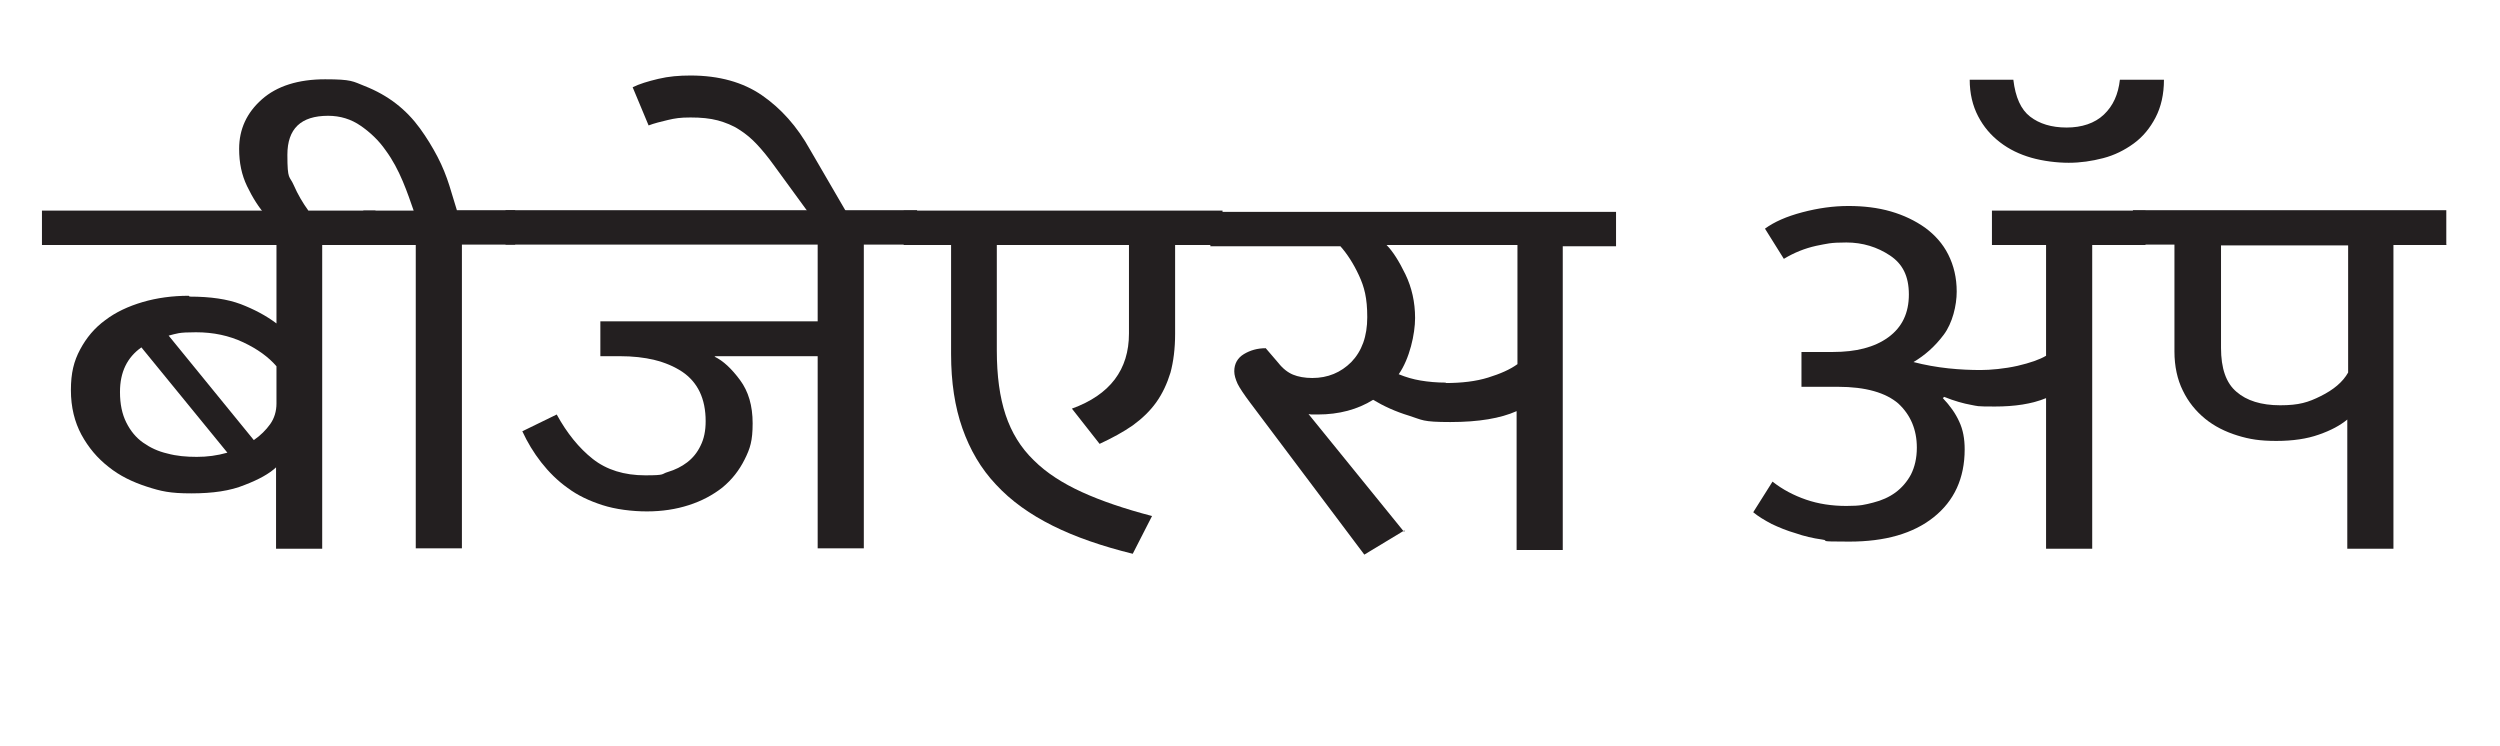 <?xml version="1.0" encoding="UTF-8"?>
<svg id="Layer_2" xmlns="http://www.w3.org/2000/svg" version="1.1" viewBox="0 0 595.9 177.8">
  <!-- Generator: Adobe Illustrator 29.1.0, SVG Export Plug-In . SVG Version: 2.1.0 Build 142)  -->
  <defs>
    <style>
      .st0 {
        fill: #231f20;
      }

      .st1 {
        isolation: isolate;
      }
    </style>
  </defs>
  <g id="Layer_1-2">
    <g class="st1">
      <g class="st1">
        <path class="st0" d="M45.2,70.7c5,0,9,.6,12.2,1.8,3.1,1.2,6,2.7,8.5,4.6v-18.7H10v-8.2h79.5v8.2h-12.7v72.4h-11v-19.4c-1.6,1.5-4.1,2.9-7.5,4.2-3.4,1.4-7.6,2-12.7,2s-7.2-.5-10.6-1.6c-3.4-1.1-6.5-2.6-9.1-4.7-2.7-2.1-4.8-4.6-6.5-7.7-1.6-3-2.5-6.5-2.5-10.6s.7-6.9,2.2-9.7c1.5-2.8,3.4-5.1,6-7,2.5-1.9,5.5-3.3,8.9-4.3,3.4-1,7.1-1.5,11-1.5ZM28.6,93.5c0,2.8.5,5.2,1.5,7.2,1,2,2.3,3.6,4,4.8,1.7,1.2,3.6,2.1,5.8,2.6,2.2.6,4.5.8,7,.8s4.8-.3,7.3-1l-20.5-25.1c-3.4,2.4-5.1,5.9-5.1,10.6ZM65.9,87.3c-1.9-2.2-4.5-4.1-7.9-5.7-3.4-1.6-7.1-2.4-11.3-2.4s-4.5.3-6.5.8l20.3,24.9c1.6-1.1,2.9-2.4,3.9-3.8,1-1.4,1.5-3.1,1.5-4.9v-9Z"/>
        <path class="st0" d="M99.3,58.4h-12.7v-8.2h12c-.7-2-1.5-4.4-2.6-7-1.1-2.6-2.4-5.1-4.1-7.4-1.6-2.3-3.6-4.2-5.9-5.8-2.3-1.6-4.9-2.4-7.8-2.4-6.5,0-9.7,3.1-9.7,9.3s.5,4.9,1.5,7.2c1,2.3,2.2,4.3,3.5,6.1l-6.8,5-3.2-3.7c-1.8-2-3.3-4.4-4.6-7.1-1.3-2.7-1.9-5.6-1.9-8.9,0-4.7,1.8-8.6,5.4-11.8,3.6-3.2,8.7-4.8,15.1-4.8s6.6.5,9.4,1.6c2.8,1.1,5.3,2.5,7.5,4.2,2.2,1.7,4.1,3.7,5.7,5.9,1.6,2.2,3,4.5,4.2,6.8,1.2,2.3,2.1,4.6,2.8,6.8.7,2.3,1.3,4.2,1.8,5.9h13.9v8.2h-12.7v72.4h-11V58.4Z"/>
        <path class="st0" d="M170.3,85c2.1,1,4.1,2.9,6.1,5.6,2,2.7,3,6.1,3,10.3s-.6,6-1.9,8.6c-1.3,2.6-3,4.8-5.3,6.7-2.3,1.8-4.9,3.2-8,4.2-3.1,1-6.4,1.5-10,1.5s-7.5-.5-10.6-1.5c-3.1-1-5.9-2.3-8.3-4.1-2.4-1.7-4.5-3.8-6.3-6.1-1.8-2.3-3.3-4.8-4.5-7.4l8.2-4c2.4,4.4,5.3,8,8.6,10.6,3.3,2.6,7.5,3.9,12.5,3.9s3.7-.3,5.4-.8c1.7-.5,3.3-1.3,4.6-2.3,1.3-1,2.4-2.3,3.2-4,.8-1.6,1.2-3.5,1.2-5.8,0-5.4-1.9-9.3-5.6-11.8-3.8-2.5-8.7-3.7-14.9-3.7h-4.6v-8.3h51.8v-18.3h-74.4v-8.2h98.1v8.2h-12.7v72.4h-11v-45.8h-24.3Z"/>
        <path class="st0" d="M150.8,20.8c1.6-.8,3.6-1.4,6.1-2,2.5-.6,5-.8,7.7-.8,6.8,0,12.5,1.6,17,4.7,4.5,3.1,8.4,7.4,11.5,13l10.7,18.4h-8.6l-10.8-14.8c-1.3-1.8-2.6-3.4-3.9-4.8-1.3-1.4-2.7-2.6-4.3-3.6-1.5-1-3.3-1.7-5.1-2.2-1.9-.5-4-.7-6.5-.7s-3.7.2-5.4.6c-1.7.4-3.3.8-4.6,1.3l-3.8-9.1Z"/>
        <path class="st0" d="M291.4,50.2v8.2h-11.3v21.2c0,3.5-.4,6.6-1.1,9.2-.8,2.6-1.9,5-3.4,7.1-1.5,2.1-3.4,3.9-5.6,5.5-2.3,1.6-4.9,3-7.9,4.4l-6.6-8.4c9.1-3.3,13.6-9.3,13.6-17.9v-21.1h-31.5v25.1c0,6.1.7,11.2,2.1,15.4s3.6,7.8,6.7,10.8c3,3,6.9,5.5,11.5,7.6,4.6,2.1,10.2,4,16.7,5.7l-4.6,9c-7.3-1.8-13.7-4-19.1-6.7-5.4-2.7-9.9-5.9-13.5-9.8-3.6-3.8-6.2-8.3-8-13.4-1.8-5.1-2.7-11-2.7-17.7v-26h-11.3v-8.2h76Z"/>
        <path class="st0" d="M334.8,126.4l-9.6,5.8-27.2-36.2c-1.5-2-2.5-3.5-3-4.5-.5-1.1-.8-2.1-.8-3,0-1.8.8-3.2,2.3-4.1,1.5-.9,3.2-1.4,5.2-1.4l3,3.5c1.1,1.4,2.3,2.3,3.5,2.8,1.2.5,2.8.8,4.6.8,3.7,0,6.8-1.3,9.3-3.8,2.5-2.6,3.8-6.1,3.8-10.7s-.7-7.2-2-10c-1.3-2.8-2.8-5.1-4.4-6.9h-31v-8.2h96.7v8.2h-12.7v72.4h-11v-33.1c-3.8,1.7-9,2.6-15.8,2.6s-6.6-.5-9.8-1.5c-3.3-1-6.1-2.3-8.6-3.8-3.7,2.3-8.1,3.5-13.2,3.5h-1.1c-.3,0-.7,0-1.1-.1l22.8,28.1ZM344.5,91.3c3.9,0,7.3-.4,10.2-1.3,2.9-.9,5.2-1.9,7-3.2v-28.4h-31.2c1.5,1.5,3,3.9,4.5,7,1.5,3.1,2.3,6.6,2.3,10.4s-1.3,9.7-3.9,13.4c1.7.7,3.4,1.2,5.2,1.5,1.8.3,3.8.5,6.1.5Z"/>
        <path class="st0" d="M420.7,54.5c2.2-1.6,5.1-2.9,8.9-3.9,3.8-1,7.4-1.5,11-1.5s7,.4,10.1,1.3c3.1.9,5.8,2.2,8.2,3.9,2.3,1.7,4.2,3.8,5.5,6.4,1.3,2.6,2,5.5,2,8.8s-1,7.5-3.1,10.3c-2.1,2.8-4.5,4.9-7.2,6.5,2.7.7,5.5,1.2,8.3,1.5,2.8.3,5.4.4,7.7.4s5.7-.3,8.8-1c3-.7,5.3-1.5,6.8-2.4v-26.4h-12.9v-8.2h36.6v8.2h-12.7v72.4h-11v-35.9c-3.4,1.4-7.5,2-12.2,2s-4-.1-5.7-.4c-1.7-.3-3.9-.9-6.4-1.9l-.3.3c1.7,1.8,3,3.6,3.9,5.6.9,1.9,1.3,4.1,1.3,6.6,0,6.9-2.5,12.3-7.4,16.2-4.9,3.9-11.6,5.8-20.1,5.8s-4.3-.2-6.5-.5c-2.2-.3-4.3-.8-6.3-1.5-2.1-.6-4-1.4-5.7-2.2-1.7-.9-3.2-1.8-4.4-2.8l4.6-7.3c2.4,1.9,5.1,3.3,8,4.3,2.9,1,6.1,1.5,9.6,1.5s4.4-.3,6.4-.8c2-.5,3.8-1.3,5.3-2.4,1.5-1.1,2.8-2.6,3.7-4.3.9-1.8,1.4-3.9,1.4-6.4,0-4.3-1.5-7.8-4.4-10.5-3-2.6-7.8-4-14.4-4h-8.7v-8.3h7.5c5.5,0,9.9-1.1,13.2-3.5,3.3-2.4,4.9-5.8,4.9-10.2s-1.5-7.3-4.5-9.3c-3-2-6.5-3.1-10.4-3.1s-4.6.3-7.2.8c-2.7.6-5.2,1.6-7.7,3.1l-4.5-7.2ZM515.8,19c0,3.5-.7,6.5-2,9-1.3,2.5-3,4.6-5.2,6.2-2.2,1.6-4.6,2.8-7.3,3.5-2.7.7-5.4,1.1-8.2,1.1s-6.1-.4-8.9-1.2c-2.8-.8-5.3-2-7.5-3.7-2.2-1.7-3.9-3.7-5.2-6.2-1.3-2.5-2-5.4-2-8.7h10.4c.5,4.2,1.8,7.1,4,8.8,2.2,1.7,5.1,2.6,8.7,2.6s6.7-1,8.9-3.1c2.2-2.1,3.4-4.8,3.8-8.3h10.4Z"/>
        <path class="st0" d="M583.2,58.4h-12.7v72.4h-11v-30.8c-1.7,1.4-3.9,2.6-6.8,3.6-2.8,1-6.2,1.5-10.1,1.5s-6.4-.4-9.3-1.3c-2.9-.9-5.5-2.2-7.7-4s-4-4-5.3-6.7c-1.3-2.6-2-5.8-2-9.3v-25.5h-9.9v-8.2h74.7v8.2ZM529.4,82.9c0,4.9,1.2,8.4,3.7,10.5,2.4,2.1,5.9,3.2,10.4,3.2s6.7-.7,9.7-2.2c3-1.5,5.2-3.3,6.5-5.6v-30.3h-30.3v24.4Z"/>
      </g>
    </g>
  </g>
</svg>